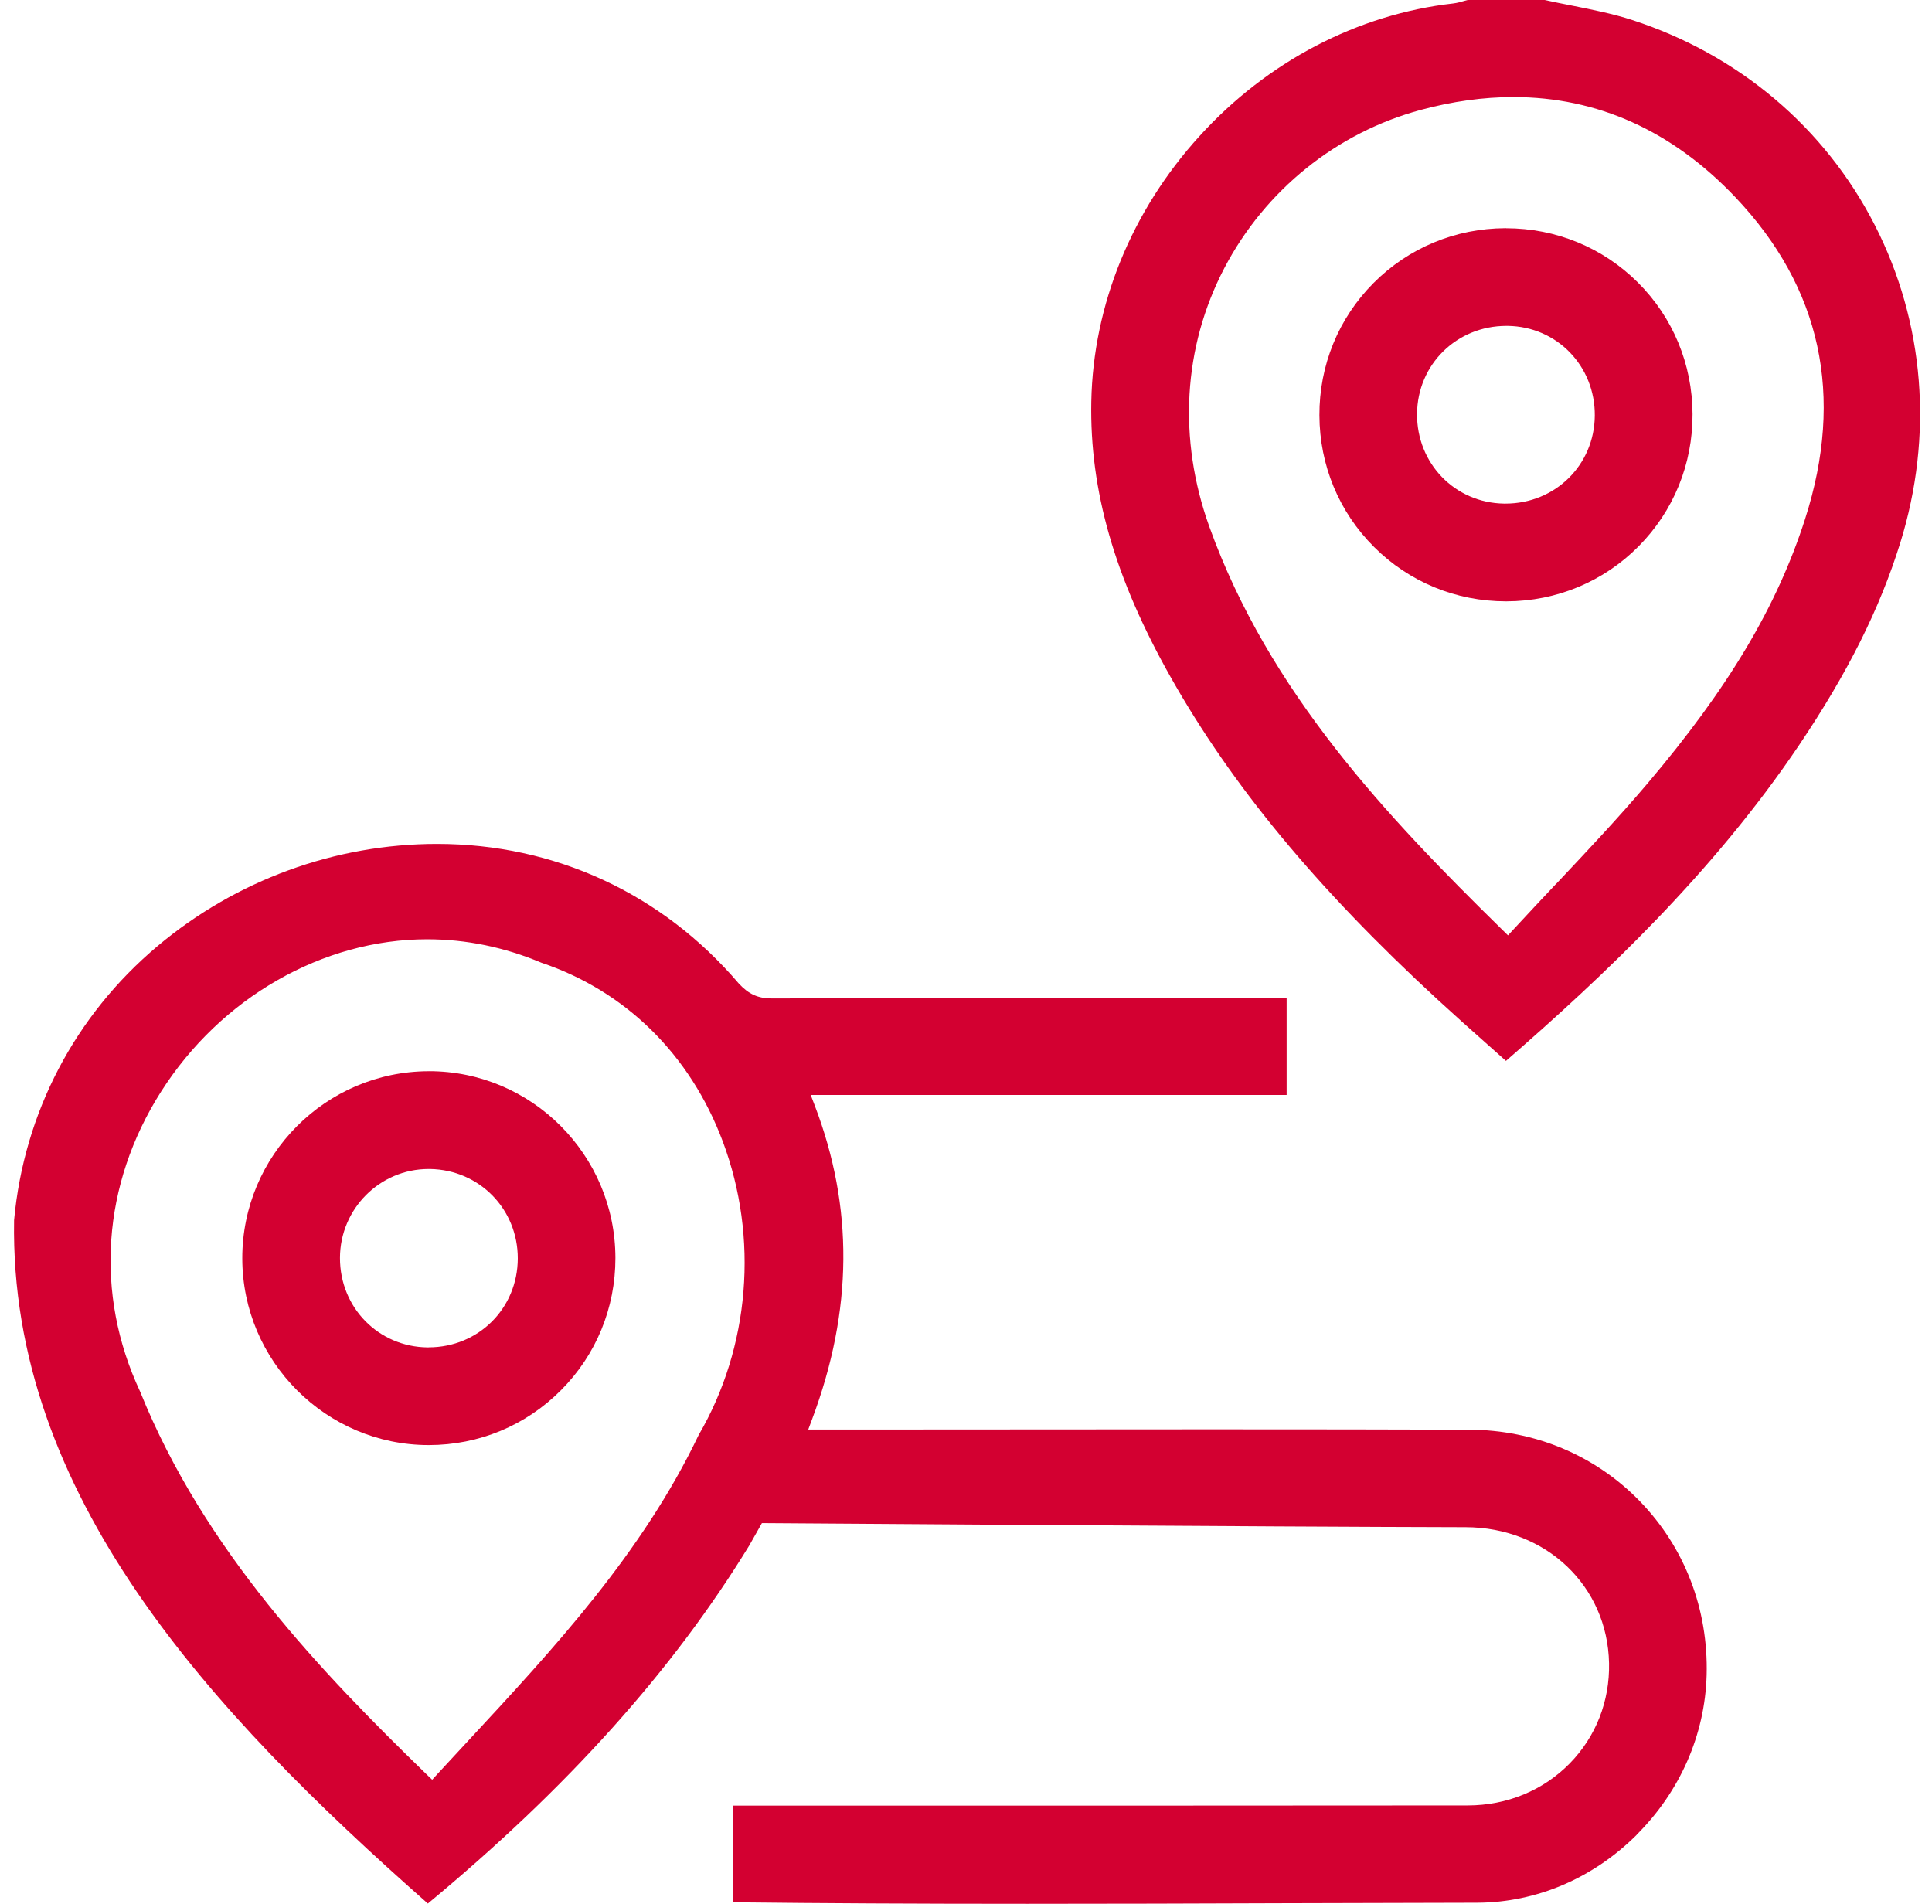 <svg width="69" height="68" viewBox="0 0 69 68" fill="none" xmlns="http://www.w3.org/2000/svg">
<path d="M58.453 65.532C60.005 63.983 60.892 61.959 60.951 59.83C61.015 57.477 60.17 55.273 58.569 53.623C56.975 51.979 54.807 51.071 52.464 51.064C49.767 51.055 46.864 51.051 43.329 51.051C41.11 51.051 38.891 51.051 36.671 51.055C34.448 51.055 32.226 51.059 30 51.059H29.253H28.866L29.002 50.695C30.462 46.796 30.491 43.127 29.094 39.475L28.954 39.11H45.951V35.652H45.541H41.995H38.453C35.217 35.652 31.391 35.652 27.561 35.661C27.075 35.661 26.739 35.509 26.395 35.138L26.391 35.135L26.388 35.131C23.644 31.913 19.815 30.142 15.607 30.142C11.972 30.142 8.429 31.436 5.63 33.788C2.675 36.27 0.856 39.748 0.503 43.582C0.335 53.389 7.482 61.111 15.281 67.991C20.27 63.854 24.027 59.667 26.762 55.196C26.86 55.02 27.133 54.54 27.133 54.54L27.21 54.402H27.367C27.548 54.404 45.476 54.533 52.344 54.547C55.209 54.553 57.412 56.642 57.466 59.407C57.493 60.763 56.995 62.031 56.064 62.982C55.115 63.951 53.82 64.484 52.418 64.486C49.044 64.49 45.346 64.492 40.777 64.492C38.444 64.492 36.108 64.492 33.775 64.492C31.442 64.492 29.106 64.492 26.773 64.492H26.187V67.946C29.321 67.982 32.666 68 36.681 68C39.679 68 42.727 67.991 45.677 67.98C48 67.973 50.401 67.966 52.763 67.962C54.875 67.952 56.897 67.088 58.456 65.534L58.453 65.532ZM24.951 51.256C22.937 55.475 19.781 58.876 16.732 62.165C16.361 62.565 15.992 62.964 15.621 63.365L15.435 63.568L15.236 63.376C11.484 59.733 7.288 55.373 5.003 49.701C3.37 46.211 3.642 42.307 5.752 38.99C7.887 35.634 11.527 33.548 15.256 33.548C16.642 33.548 18.014 33.829 19.332 34.384C22.349 35.4 24.651 37.669 25.815 40.774C27.102 44.207 26.78 48.125 24.951 51.256Z" fill="#D30031"/>
<path d="M67.862 19.405C69.06 15.561 68.739 11.524 66.957 8.039C65.174 4.552 62.097 1.952 58.293 0.715C57.604 0.491 56.868 0.346 56.157 0.204C55.831 0.14 55.496 0.073 55.165 0H52.414C52.373 0.011 52.333 0.023 52.292 0.034C52.167 0.07 52.04 0.107 51.898 0.124C48.48 0.512 45.261 2.196 42.837 4.864C40.413 7.53 39.042 10.896 38.975 14.341C38.913 17.518 39.812 20.645 41.805 24.178C43.99 28.052 47.013 31.707 51.32 35.681C51.909 36.223 52.521 36.77 53.114 37.296C53.336 37.495 53.56 37.694 53.784 37.892C57.247 34.88 61.171 31.191 64.257 26.608C65.985 24.04 67.131 21.752 67.862 19.404V19.405ZM55.58 31.562C55.079 32.095 54.559 32.647 54.045 33.204L53.857 33.408L53.66 33.215C49.525 29.162 45.312 24.71 43.191 18.813C42.063 15.677 42.253 12.398 43.725 9.579C45.179 6.794 47.736 4.735 50.741 3.926C51.871 3.621 52.982 3.467 54.045 3.467C57.052 3.467 59.719 4.669 61.97 7.036C65.039 10.267 65.881 14.135 64.468 18.535C63.465 21.664 61.726 24.581 58.831 27.993C57.797 29.212 56.721 30.355 55.582 31.564L55.58 31.562Z" fill="#D30031"/>
<path d="M15.326 38.261H15.309C11.633 38.27 8.648 41.27 8.653 44.947C8.658 48.623 11.647 51.614 15.317 51.614C17.106 51.612 18.778 50.917 20.034 49.655C21.291 48.394 21.98 46.716 21.979 44.932C21.975 41.254 18.99 38.26 15.324 38.26L15.326 38.261ZM15.309 48.125H15.272C13.515 48.106 12.14 46.703 12.142 44.932C12.143 43.179 13.563 41.753 15.308 41.753C15.326 41.753 15.344 41.753 15.363 41.753C17.122 41.784 18.495 43.186 18.492 44.948C18.488 46.728 17.09 48.123 15.309 48.123V48.125Z" fill="#D30031"/>
<path d="M53.788 8.15H53.762C51.975 8.157 50.301 8.854 49.051 10.113C47.801 11.372 47.115 13.05 47.122 14.837C47.129 16.621 47.822 18.29 49.078 19.54C50.331 20.79 52.004 21.478 53.786 21.478H53.809C55.596 21.472 57.269 20.774 58.519 19.515C59.769 18.256 60.455 16.578 60.448 14.791C60.441 13.007 59.747 11.336 58.494 10.088C57.24 8.84 55.569 8.152 53.786 8.152L53.788 8.15ZM53.768 17.987H53.714C51.959 17.96 50.594 16.551 50.609 14.78C50.623 13.019 52.025 11.64 53.8 11.64H53.852C55.607 11.667 56.972 13.075 56.957 14.848C56.943 16.608 55.542 17.987 53.766 17.987H53.768Z" fill="#D30031"/>
</svg>

